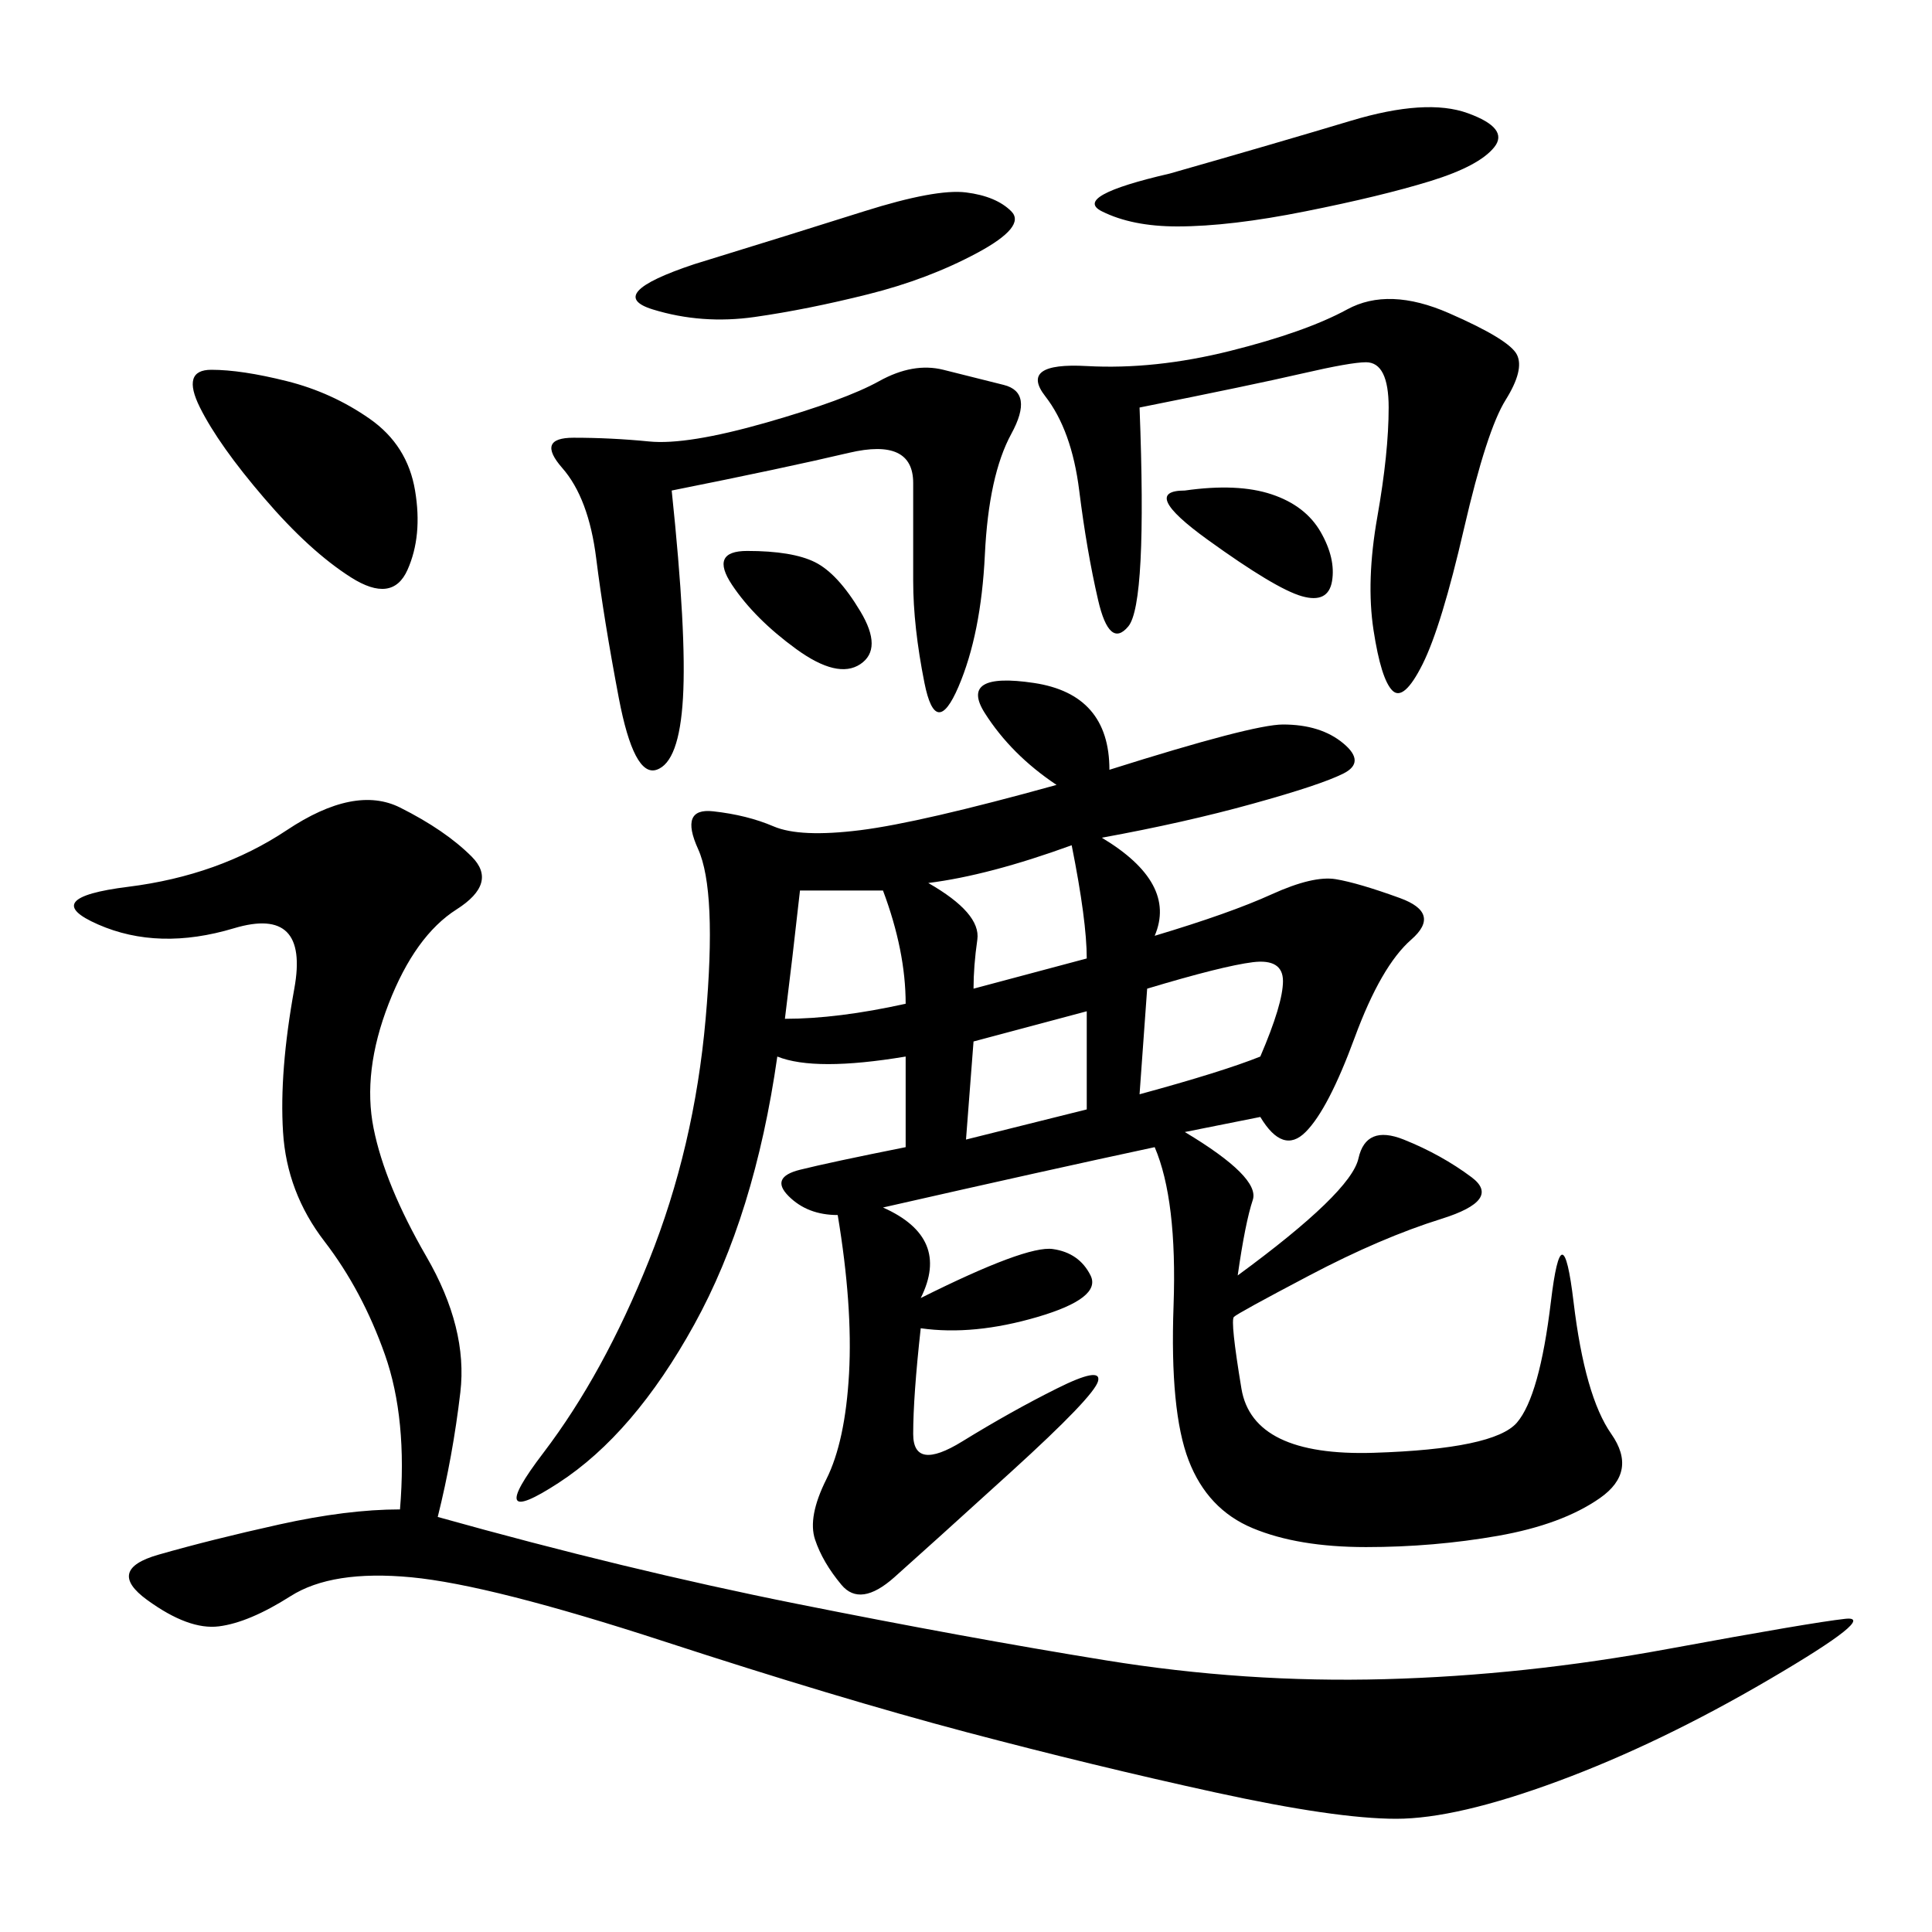 <svg xmlns="http://www.w3.org/2000/svg" xmlns:xlink="http://www.w3.org/1999/xlink" width="300" height="300"><path d="M172.27 119.53Q194.53 112.50 199.22 112.50L199.22 112.50Q205.08 112.50 208.59 115.43Q212.11 118.36 208.59 120.12Q205.08 121.88 194.53 124.80Q183.98 127.73 171.09 130.08L171.09 130.08Q182.81 137.11 179.30 145.31L179.30 145.31Q191.02 141.80 197.46 138.87Q203.91 135.94 207.42 136.52Q210.94 137.11 217.38 139.45Q223.83 141.80 219.14 145.90Q214.45 150 210.35 161.13Q206.25 172.27 202.73 175.78Q199.22 179.30 195.70 173.44L195.70 173.44L183.98 175.78Q195.70 182.81 194.53 186.33Q193.36 189.84 192.19 198.05L192.19 198.05Q209.77 185.16 210.94 179.88Q212.11 174.61 217.97 176.95Q223.83 179.30 228.52 182.81Q233.20 186.33 223.83 189.26Q214.45 192.19 203.32 198.05Q192.19 203.91 191.60 204.49Q191.02 205.08 192.77 215.63Q194.53 226.17 213.28 225.59Q232.03 225 235.55 220.90Q239.06 216.80 240.82 202.15Q242.58 187.50 244.34 202.15Q246.09 216.80 250.20 222.66Q254.30 228.52 248.44 232.62Q242.58 236.72 232.62 238.48Q222.66 240.23 212.11 240.23L212.11 240.23Q201.56 240.23 194.53 237.30Q187.50 234.38 184.57 226.76Q181.64 219.14 182.23 202.73Q182.81 186.33 179.30 178.13L179.30 178.13Q162.89 181.64 137.11 187.50L137.11 187.50Q147.66 192.19 142.97 201.56L142.97 201.56Q159.38 193.36 163.48 193.95Q167.58 194.53 169.34 198.05Q171.09 201.56 161.13 204.49Q151.17 207.42 142.97 206.25L142.97 206.25Q141.80 216.80 141.80 222.66L141.80 222.66Q141.80 228.52 149.41 223.83Q157.03 219.14 164.06 215.63Q171.09 212.11 170.51 214.45Q169.92 216.80 157.03 228.52Q144.14 240.23 138.87 244.92Q133.59 249.61 130.66 246.09Q127.73 242.58 126.56 239.06Q125.39 235.55 128.32 229.69Q131.25 223.83 131.84 213.28Q132.42 202.73 130.08 188.67L130.08 188.67Q125.39 188.67 122.46 185.74Q119.53 182.81 124.22 181.64Q128.91 180.47 140.63 178.13L140.63 178.13L140.63 164.06Q126.56 166.41 120.70 164.06L120.70 164.06Q117.19 188.67 107.81 205.66Q98.44 222.66 86.72 230.27Q75 237.89 84.38 225.59Q93.75 213.28 100.78 195.70Q107.81 178.13 109.57 158.20Q111.33 138.28 108.40 131.84Q105.47 125.39 110.74 125.98Q116.02 126.56 120.12 128.32Q124.22 130.08 133.59 128.91Q142.97 127.73 164.06 121.88L164.06 121.88Q157.03 117.19 152.93 110.74Q148.83 104.30 160.55 106.05Q172.27 107.81 172.27 119.53L172.27 119.53ZM67.97 235.55Q97.27 243.75 123.63 249.02Q150 254.30 171.68 257.81Q193.36 261.33 215.04 260.74Q236.72 260.16 258.98 256.05Q281.25 251.95 286.52 251.37Q291.80 250.78 274.80 260.74Q257.81 270.70 241.99 276.56Q226.17 282.42 216.80 282.42L216.80 282.42Q207.42 282.42 188.67 278.32Q169.92 274.22 150 268.95Q130.08 263.67 103.13 254.88Q76.17 246.09 63.87 244.92Q51.56 243.75 45.12 247.85Q38.67 251.95 33.98 252.54Q29.30 253.13 22.85 248.44Q16.41 243.75 24.61 241.41Q32.81 239.06 43.36 236.72Q53.91 234.38 62.11 234.38L62.11 234.38Q63.28 220.31 59.77 210.35Q56.25 200.39 50.39 192.77Q44.53 185.16 43.95 175.78Q43.36 166.41 45.70 153.52Q48.05 140.63 36.33 144.14Q24.61 147.66 15.23 143.55Q5.86 139.45 19.92 137.70Q33.98 135.94 44.53 128.91Q55.08 121.88 62.11 125.39Q69.14 128.91 73.24 133.01Q77.34 137.11 70.90 141.21Q64.45 145.31 60.35 155.86Q56.25 166.41 58.01 175.20Q59.77 183.98 66.21 195.12Q72.66 206.25 71.48 216.21Q70.31 226.17 67.97 235.55L67.97 235.55ZM104.30 76.17Q106.64 98.44 106.05 108.40Q105.47 118.36 101.95 119.53Q98.44 120.70 96.09 108.40Q93.75 96.09 92.58 86.72Q91.41 77.34 87.30 72.66Q83.20 67.97 89.06 67.97L89.06 67.97Q94.92 67.97 100.78 68.55Q106.64 69.14 118.95 65.63Q131.25 62.11 136.52 59.18Q141.80 56.25 146.48 57.42L146.48 57.42L155.86 59.77Q160.55 60.94 157.03 67.38Q153.52 73.83 152.93 86.13Q152.34 98.44 148.83 106.64Q145.31 114.84 143.55 106.05Q141.80 97.27 141.80 90.23L141.80 90.23L141.80 75Q141.80 67.97 131.84 70.31Q121.88 72.66 104.30 76.17L104.30 76.17ZM176.95 63.28Q178.13 93.75 175.20 97.27Q172.27 100.78 170.51 93.16Q168.75 85.55 167.58 76.17Q166.41 66.80 162.30 61.52Q158.20 56.25 168.75 56.84Q179.30 57.42 191.02 54.49Q202.73 51.56 209.18 48.05Q215.63 44.53 225 48.63Q234.38 52.73 235.55 55.08Q236.72 57.42 233.79 62.11Q230.86 66.80 227.34 82.03Q223.83 97.27 220.90 103.13Q217.97 108.98 216.21 107.23Q214.45 105.47 213.28 97.85Q212.11 90.23 213.87 80.27Q215.63 70.31 215.63 63.28L215.63 63.28Q215.63 56.25 212.11 56.25L212.11 56.25Q209.77 56.25 202.15 58.01Q194.53 59.77 176.95 63.28L176.95 63.28ZM32.81 57.42Q37.50 57.42 44.53 59.18Q51.56 60.94 57.42 65.04Q63.28 69.14 64.45 76.17Q65.63 83.20 63.28 88.48Q60.94 93.75 54.49 89.65Q48.05 85.55 41.02 77.34Q33.98 69.14 31.05 63.28Q28.13 57.42 32.81 57.42L32.81 57.42ZM181.64 26.95Q198.05 22.27 209.77 18.75Q221.48 15.23 227.93 17.58Q234.38 19.92 232.03 22.85Q229.69 25.78 222.07 28.13Q214.45 30.47 202.73 32.81Q191.02 35.16 182.81 35.16L182.81 35.16Q175.78 35.16 171.09 32.81Q166.41 30.47 181.64 26.95L181.64 26.95ZM107.81 41.02Q123.05 36.33 134.18 32.81Q145.31 29.30 150 29.88Q154.69 30.47 157.03 32.81Q159.38 35.16 151.76 39.26Q144.14 43.36 134.77 45.70Q125.39 48.05 117.19 49.22Q108.98 50.39 101.37 48.05Q93.75 45.70 107.81 41.02L107.81 41.02ZM176.95 169.92Q189.84 166.41 195.70 164.06L195.70 164.06Q199.22 155.86 199.22 152.34L199.22 152.34Q199.22 148.83 194.53 149.41Q189.84 150 178.13 153.52L178.13 153.52L176.95 169.92ZM140.63 155.86Q140.63 147.66 137.11 138.28L137.11 138.28L124.22 138.28Q123.05 148.83 121.88 158.20L121.88 158.20Q130.08 158.20 140.63 155.86L140.63 155.86ZM151.17 153.52L168.75 148.83Q168.75 142.97 166.41 131.25L166.41 131.25Q153.52 135.94 144.14 137.11L144.14 137.11Q152.34 141.80 151.76 145.90Q151.17 150 151.17 153.52L151.17 153.52ZM150 176.95L168.75 172.27L168.75 157.03L151.17 161.72L150 176.95ZM183.98 76.17Q192.19 75 197.46 76.76Q202.73 78.52 205.08 82.62Q207.42 86.72 206.84 90.23Q206.25 93.75 202.15 92.58Q198.05 91.41 187.50 83.79Q176.95 76.17 183.98 76.17L183.98 76.17ZM116.02 85.55Q123.05 85.55 126.56 87.30Q130.08 89.06 133.59 94.92Q137.11 100.78 133.59 103.13Q130.08 105.47 123.63 100.78Q117.19 96.09 113.67 90.82Q110.16 85.55 116.02 85.55L116.02 85.55Z"/></svg>
